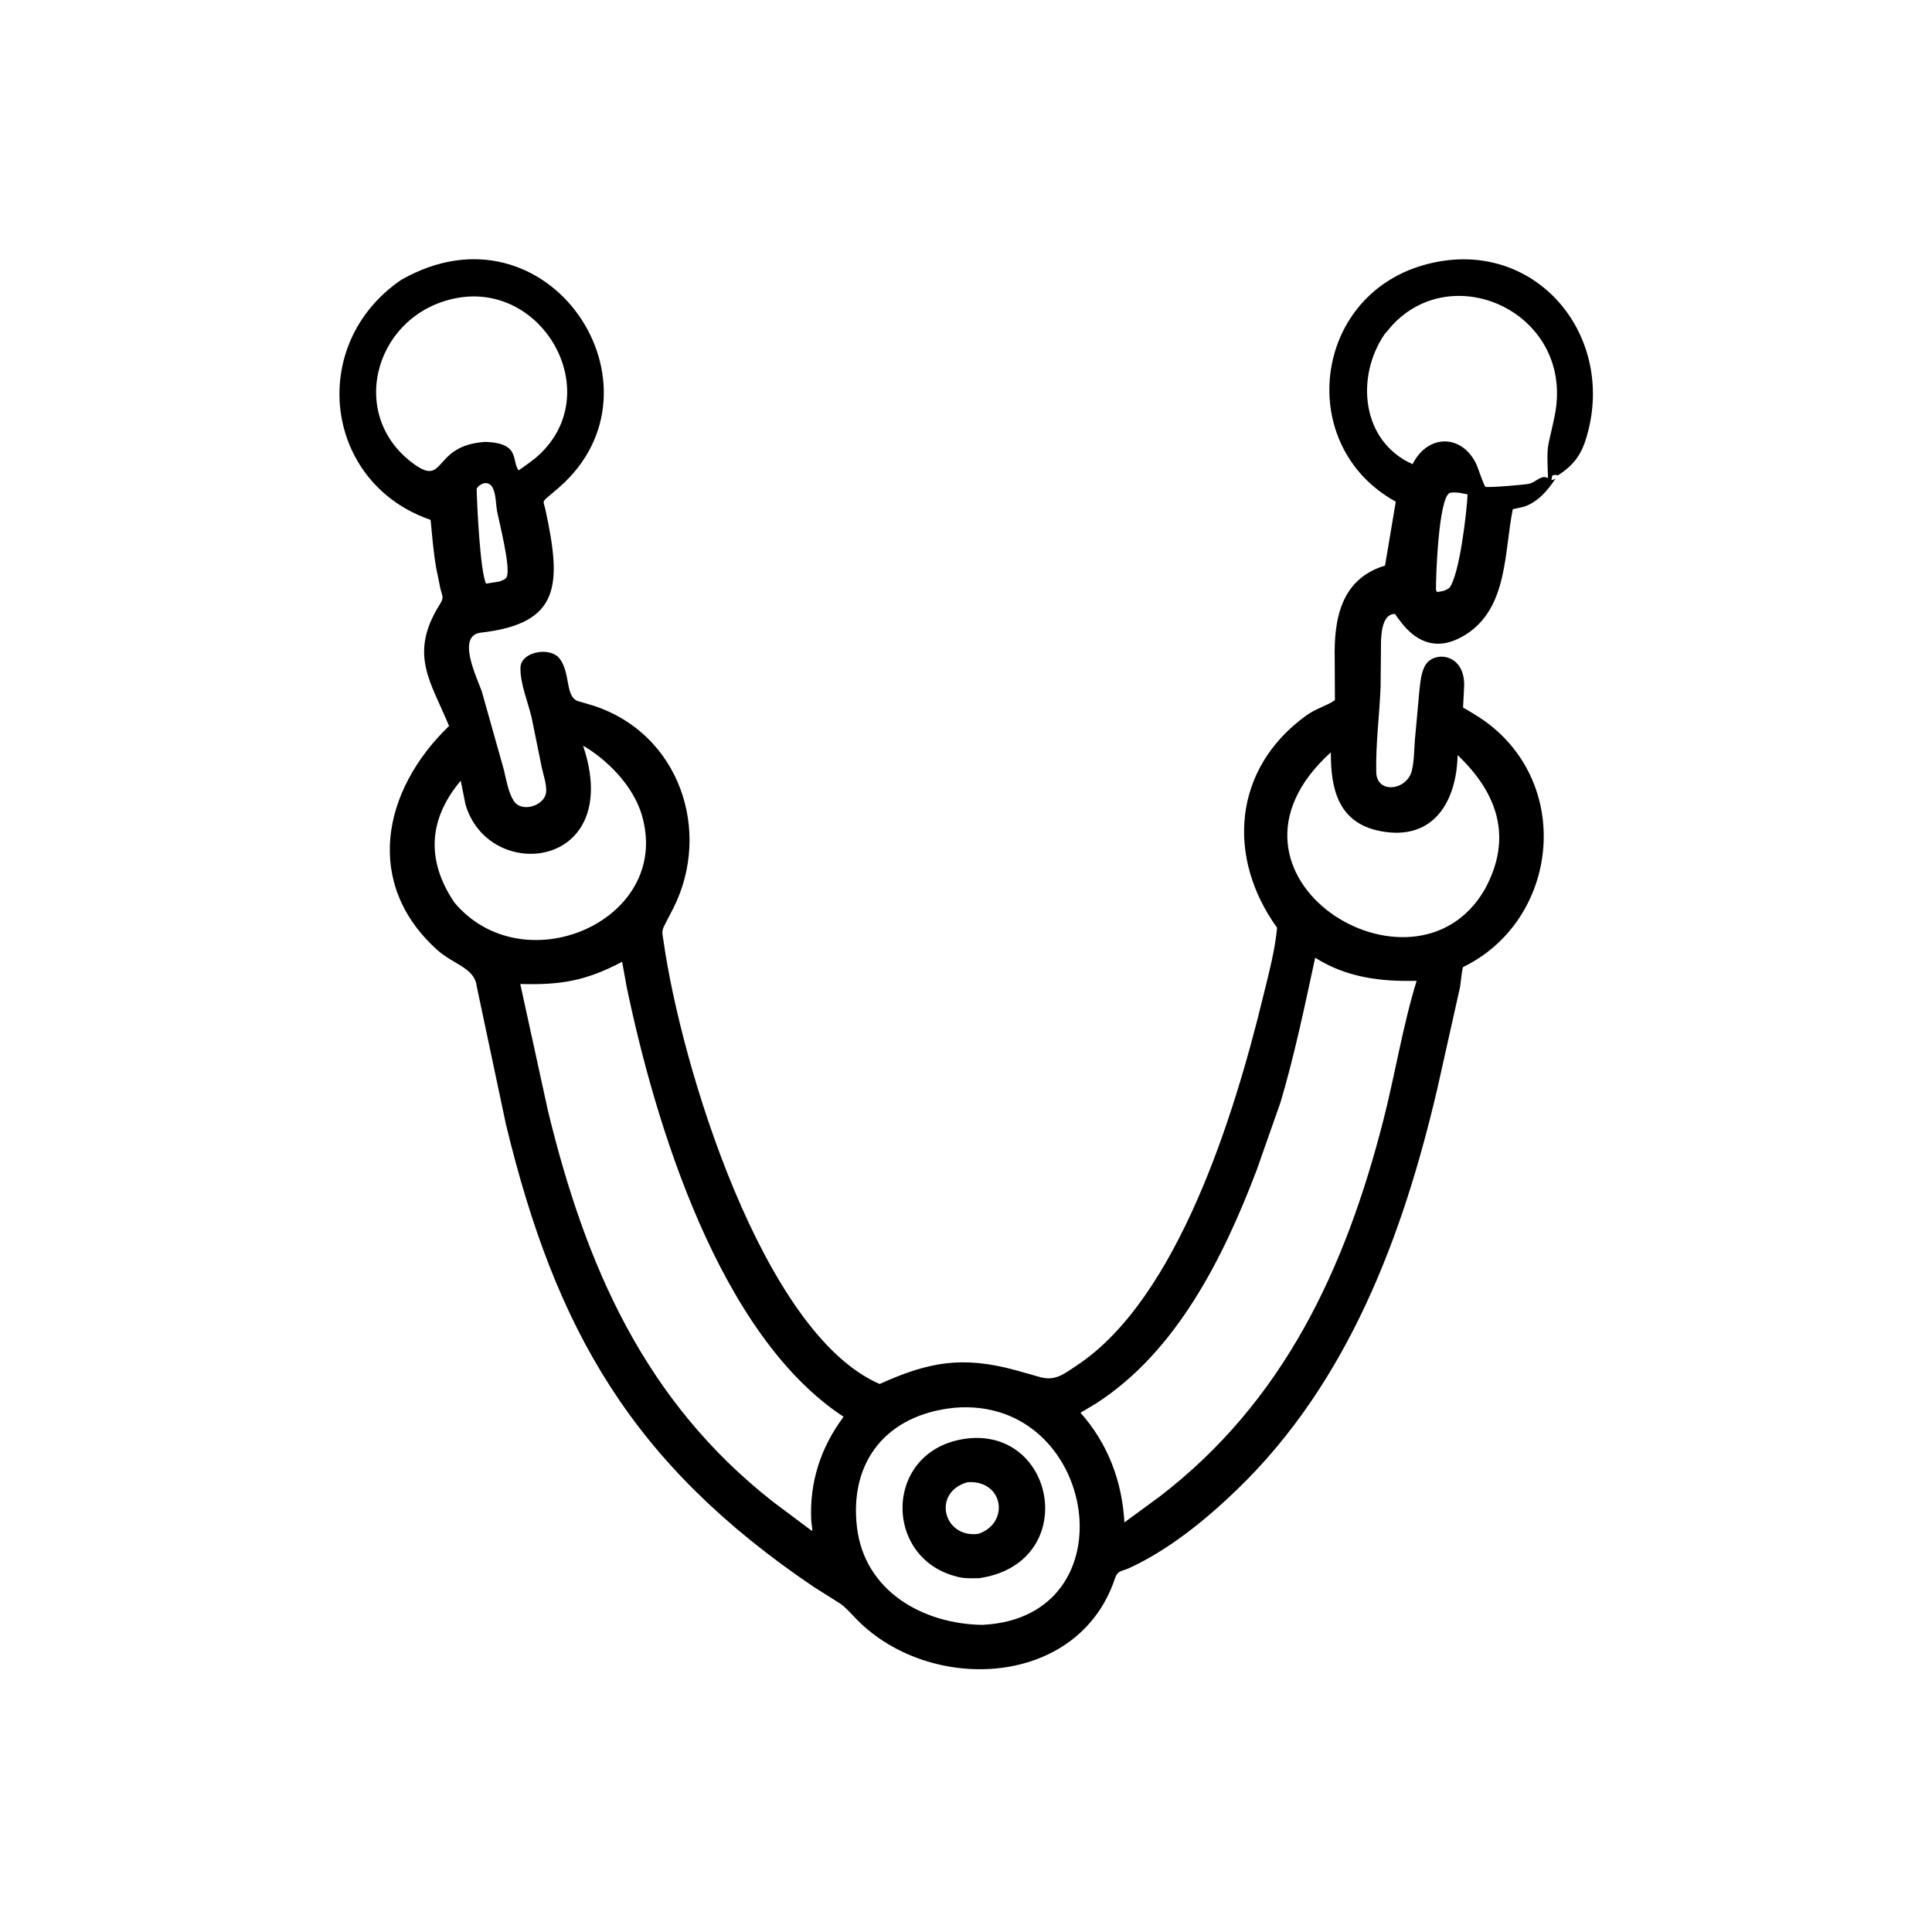 <svg version="1.1" xmlns="http://www.w3.org/2000/svg" style="display: block;" viewBox="0 0 2048 2048" width="640" height="640">
<path transform="translate(0,0)" fill="rgb(0,0,0)" d="M 1649.02 507.18 C 1640.98 519.726 1628.48 534.172 1613.22 537.696 L 1603.61 539.783 C 1594.46 584.961 1598.46 643.208 1555.08 671.823 C 1528.04 689.653 1504.31 684.385 1485.19 659.585 L 1480 652.745 C 1479.51 652.096 1479.35 650.788 1478.54 650.796 C 1462.97 650.949 1463.92 679.07 1463.87 687.766 L 1463.5 727.203 C 1462.43 757.554 1458.17 788.296 1458.89 818.673 C 1459.43 841.869 1491.26 838.06 1496.55 817.108 C 1499.1 806.974 1499.02 795.008 1499.83 784.531 L 1504.46 733.721 C 1505.45 724.612 1506.25 712.301 1511.35 704.5 C 1521.11 689.564 1553.31 692.995 1552.04 727.792 L 1550.88 750.004 C 1562.03 756.441 1572.79 762.876 1582.71 771.156 C 1667.6 841.966 1648.02 977.957 1551.04 1025.04 C 1549.92 1025.58 1548.2 1043.95 1547.67 1046.5 L 1523.82 1153.17 C 1487.43 1309.45 1429.26 1465.13 1311.56 1578.79 C 1278.4 1610.81 1239.39 1642.7 1197.15 1662.16 C 1188.99 1665.92 1184.85 1664.37 1181.95 1673.1 C 1143.24 1789.35 986.069 1796.02 908.142 1716.66 C 902.478 1710.9 896.927 1704.19 890.25 1699.61 L 862.63 1682.21 C 670.006 1551.88 588.817 1409.66 536.239 1191.51 L 505.298 1045.29 C 503.01 1025.89 480.572 1022.28 463.777 1007.24 C 385.854 937.427 404.329 838.674 476.007 769.565 C 456.653 722.517 433.055 693.68 466.057 640.909 C 470.958 633.073 469.008 632.765 466.845 624 L 462.362 601.951 C 459.467 585.07 458.105 568.111 456.471 551.082 C 343.336 512.265 325.135 365.053 425.326 296.654 C 580.979 207.947 714.835 410.849 592.191 517.097 L 580.578 526.953 C 574.19 532.31 576.387 531.91 578.224 540.456 C 595.123 619.06 594.93 660.964 509.803 670.618 C 483.804 673.566 504.949 716.98 510.718 732.87 L 534.196 816.316 C 536.676 826.769 538.733 839.619 544.5 848.826 C 552.72 861.947 577.155 854.268 578.88 840 C 579.813 832.283 575.876 820.84 574.195 813.103 L 563.5 760.44 C 559.612 744.036 551.333 724.661 551.725 707.719 C 552.118 690.719 582.762 685.331 592.877 697.75 C 605.153 712.821 598.653 739.267 613.227 743.372 L 629.323 748.128 C 720.292 777.861 754.967 880.992 713.701 962.863 L 704.925 979.767 C 700.9 987.427 702.086 988.598 703.315 997.31 C 722.149 1130.79 808.932 1413.74 932.479 1467.08 C 983.624 1443.99 1019.51 1436.85 1076.79 1452.5 L 1102.53 1459.77 C 1118.64 1464.29 1127.84 1456.44 1141.42 1447.47 C 1248.67 1376.64 1308.81 1180.55 1338.85 1056.93 C 1344.73 1032.75 1351.44 1008.27 1353.77 983.441 C 1299.81 908.677 1306.83 814.589 1384.72 758.459 C 1395.47 750.71 1406.25 748.396 1415.06 742.221 L 1414.85 698.724 C 1413.95 657.479 1420.74 613.825 1468.19 599.552 L 1479.6 531.773 C 1373.4 473.52 1390.58 314.776 1509.13 280.993 C 1621.88 248.867 1710.51 348.79 1683.75 456.157 C 1678.22 478.365 1671.08 491.37 1651.36 503.944 C 1648.74 503.061 1648.23 503.344 1645.5 504.034 L 1644.5 508.992 C 1646.33 508.597 1647.5 508.281 1649.02 507.18 z M 1640.95 506.913 L 1641.99 507.761 L 1640.95 506.913 C 1639.54 467.861 1640.11 479.003 1647.91 441.384 C 1670.29 333.405 1541.39 272.717 1475.25 345.417 L 1467.53 354.532 C 1436.9 399.704 1443 467.795 1497.4 492.048 C 1513.57 459.718 1550.02 459.968 1565.13 492.405 C 1566.65 495.659 1572.95 515.071 1574.68 516.008 C 1576.83 517.172 1617.88 513.846 1621.72 512.64 C 1628.82 510.416 1634.2 502.821 1640.95 506.913 z M 487.738 315.335 C 398.804 329.094 365.736 438.903 438.701 491.839 C 472.909 516.656 458.151 471.733 514.633 468.438 C 552.345 469.578 541.975 489.211 549.827 498.585 C 557.183 493.317 565.007 488.162 571.627 481.987 C 641.114 417.173 578.091 301.783 487.738 315.335 z M 512.212 512.5 C 508.947 514.019 507.181 514.875 505.291 518 C 505.493 533.268 508.928 605.708 515.249 618.695 L 529.38 616.454 C 532.118 615.219 535.957 614.439 537.194 611.5 C 541.466 601.353 529.547 555.176 526.932 542 C 525.083 532.681 526.421 508.966 512.212 512.5 z M 1536.82 522.5 C 1524.87 527.47 1521.94 612.91 1522.2 625.5 L 1523.39 627.554 C 1528.39 626.974 1532.48 626.25 1536.5 623.056 C 1547.32 608.856 1554.95 541.559 1555.7 524.082 C 1549.61 522.75 1543.05 521.216 1536.82 522.5 z M 618.115 790.505 C 662.072 921.722 517.931 937.099 493.415 852.672 L 488.393 827.595 C 453.733 868.788 451.943 912.417 481.482 956.471 C 553.245 1042.47 705.89 978.478 682.37 871.931 L 681.945 869.958 C 674.999 838.265 648.668 809.557 621.895 792.714 L 618.115 790.505 z M 1410.75 797.493 C 1266.55 927.974 1499.52 1072.3 1574.01 942.604 C 1603.82 887.988 1587.63 840.83 1545.12 800.445 C 1544.06 849.357 1519.82 892.097 1462.92 880.943 C 1418.31 872.198 1410.57 835.827 1410.75 797.493 z M 1394.13 1015.24 C 1382.97 1066.75 1372.39 1118.07 1357.35 1168.65 L 1332.12 1240.36 C 1296.88 1332.88 1247.38 1432.8 1161.63 1487.88 L 1145.38 1497.56 C 1174.47 1530.34 1189.48 1570.22 1191.93 1613.81 L 1228.79 1586.77 C 1360.94 1485.66 1426.24 1344.62 1466.46 1187.28 C 1478.95 1138.43 1486.89 1087.87 1501.69 1039.71 C 1463.37 1040.69 1427.34 1036.17 1394.13 1015.24 z M 659.486 1019.52 C 621.034 1039.95 593.875 1044.24 551.513 1043.09 L 581.013 1178.19 C 620.988 1342.23 683.319 1485.41 819.744 1592.2 L 860.826 1622.94 C 861.429 1619.97 860.175 1615.63 860.004 1612.5 C 857.789 1571.88 869.81 1534.53 894.238 1501.84 C 762.362 1415.3 694.511 1191.33 664.242 1045.83 L 659.486 1019.52 z M 1010.78 1492.41 C 940.476 1499.71 900.003 1548.73 908.448 1619.12 C 916.559 1686.71 978.332 1721.51 1041.28 1722.43 C 1200.94 1714.84 1163.15 1479.55 1011.82 1492.27 L 1010.78 1492.41 z"/>
<path transform="translate(0,0)" fill="rgb(0,0,0)" d="M 1650.09 506.088 L 1651 505.04 L 1650.09 506.088 z"/>
<path transform="translate(0,0)" fill="rgb(0,0,0)" d="M 1650.09 506.088 L 1649.02 507.18 L 1650.09 506.088 z"/>
<path transform="translate(0,0)" fill="rgb(0,0,0)" d="M 1037.96 1672.94 C 1030.59 1672.99 1023.09 1673.45 1015.87 1671.69 L 1014 1671.2 C 933.638 1651.02 936.888 1531.74 1029.71 1524.45 C 1121.14 1518.57 1142.96 1657.58 1037.96 1672.94 z M 1025.68 1571.18 C 987.841 1581.7 999.664 1630.56 1036.83 1626 C 1070.46 1615.07 1064.42 1568.75 1025.68 1571.18 z"/>
</svg>